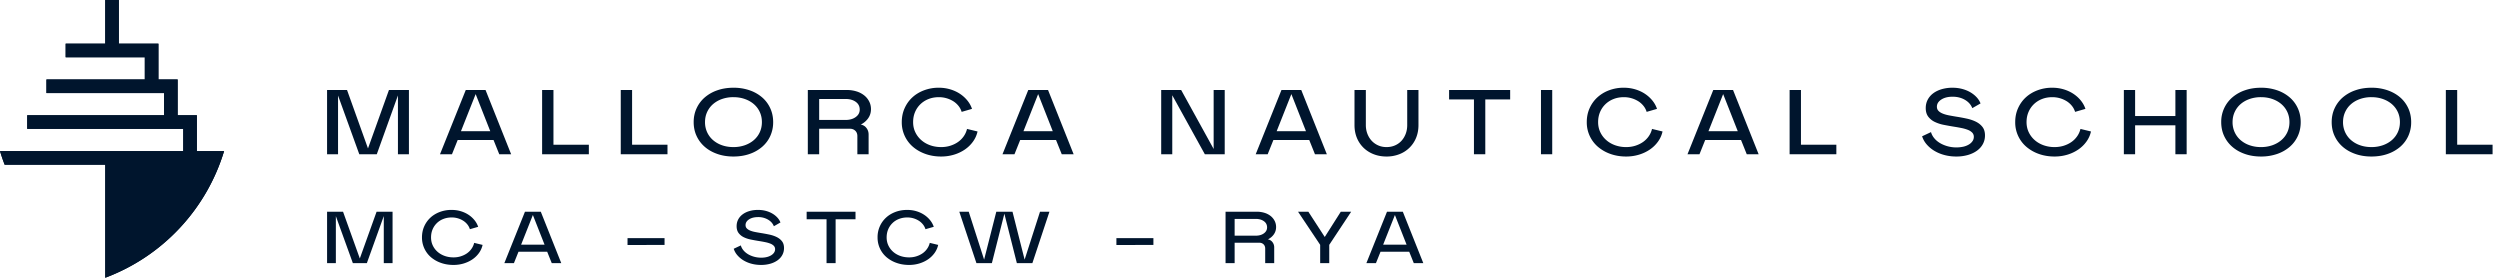 <svg xmlns="http://www.w3.org/2000/svg" width="279" height="31" viewBox="0 0 279 31"><g><g><g><g><g><path fill="#00152d" d="M45.636 10.044v7.17H44.41V10.65l-2.36 6.563h-1.954l-2.37-6.552v6.552h-1.225v-7.17h2.228l2.339 6.522 2.34-6.522z"/></g><g><path fill="#00152d" d="M54.713 14.641h-3.27l1.64-4.141zm2.33 2.573l-2.857-7.17H51.98l-2.876 7.17h1.336l.638-1.59h4l.639 1.59z"/></g><g><path fill="#00152d" d="M60.5 10.044h1.266v6.106h3.95v1.064H60.5z"/></g><g><path fill="#00152d" d="M69.276 10.044h1.265v6.106h3.95v1.064h-5.215z"/></g><g><path fill="#00152d" d="M78.912 12.51c.156-.341.374-.635.654-.882a3.05 3.05 0 0 1 1.002-.576 3.784 3.784 0 0 1 1.281-.208c.466 0 .893.07 1.281.208.388.138.724.33 1.008.576.283.247.503.54.658.882.155.34.233.714.233 1.118 0 .406-.078.779-.233 1.12-.155.34-.375.634-.658.88-.284.247-.62.44-1.008.578a3.79 3.79 0 0 1-1.28.208c-.467 0-.894-.07-1.282-.208a3.047 3.047 0 0 1-1.002-.577 2.587 2.587 0 0 1-.654-.881 2.667 2.667 0 0 1-.232-1.12c0-.404.077-.777.232-1.118zm-1.169 2.673c.22.47.525.873.917 1.21.39.338.858.601 1.402.79.543.19 1.139.284 1.787.284.655 0 1.254-.095 1.798-.284a4.271 4.271 0 0 0 1.402-.79c.391-.337.696-.74.911-1.21a3.67 3.67 0 0 0 .325-1.555c0-.56-.108-1.076-.325-1.548a3.515 3.515 0 0 0-.911-1.216 4.257 4.257 0 0 0-1.402-.79 5.437 5.437 0 0 0-1.798-.283c-.648 0-1.244.094-1.787.284a4.257 4.257 0 0 0-1.402.79 3.567 3.567 0 0 0-.917 1.215c-.22.472-.329.989-.329 1.548 0 .568.11 1.086.33 1.555z"/></g><g><path fill="#00152d" d="M95.5 11.365c.297.213.445.501.445.866 0 .338-.148.615-.445.83-.298.217-.676.325-1.135.325H91.42v-2.34h2.946c.46 0 .837.107 1.135.32zm-.638 3.003c.236 0 .432.075.587.223.155.148.233.347.233.597v2.026h1.255v-2.198c0-.283-.082-.53-.248-.74a.974.974 0 0 0-.632-.374 2.19 2.19 0 0 0 .835-.708c.206-.298.309-.635.309-1.013 0-.311-.068-.598-.203-.861a2.07 2.07 0 0 0-.557-.678 2.598 2.598 0 0 0-.85-.44 3.576 3.576 0 0 0-1.084-.158h-4.354v7.17h1.266v-2.846h3.443z"/></g><g><path fill="#00152d" d="M107.919 14.388l1.175.284c-.088.405-.256.78-.502 1.124-.246.344-.548.64-.906.886a4.405 4.405 0 0 1-1.215.577 4.881 4.881 0 0 1-1.438.208c-.635 0-1.22-.097-1.757-.289-.537-.192-1-.457-1.393-.795a3.579 3.579 0 0 1-1.245-2.755c0-.56.105-1.075.314-1.543.21-.47.496-.873.86-1.21.365-.338.8-.603 1.307-.795a4.606 4.606 0 0 1 1.65-.29c.44 0 .856.058 1.25.173.396.115.755.277 1.08.486.323.21.605.46.845.75s.417.607.532.951l-1.155.335a2.009 2.009 0 0 0-.354-.669 2.362 2.362 0 0 0-.577-.516 3.027 3.027 0 0 0-1.61-.455c-.419 0-.804.068-1.155.207a2.714 2.714 0 0 0-.911.582 2.64 2.64 0 0 0-.598.88c-.142.339-.212.71-.212 1.114 0 .406.079.777.238 1.115.158.337.378.63.658.88s.611.445.992.583c.381.139.799.208 1.25.208.359 0 .698-.051 1.019-.152.32-.102.607-.242.86-.42.254-.18.466-.394.638-.643.173-.25.292-.52.36-.81z"/></g><g><path fill="#00152d" d="M117.488 14.641h-3.27l1.64-4.141zm2.329 2.573l-2.856-7.17h-2.207l-2.876 7.17h1.337l.637-1.59h4l.638 1.59z"/></g><g><path fill="#00152d" d="M135.443 10.044h1.235v7.17h-2.218l-3.635-6.582v6.582h-1.236v-7.17h2.228l3.626 6.582z"/></g><g><path fill="#00152d" d="M145.746 14.641h-3.27l1.64-4.141zm2.329 2.573l-2.855-7.17h-2.208l-2.876 7.17h1.337l.637-1.59h4l.639 1.59z"/></g><g><path fill="#00152d" d="M157.045 10.044h1.256v3.92c0 .512-.088.983-.263 1.412a3.266 3.266 0 0 1-1.869 1.832 3.86 3.86 0 0 1-1.433.259c-.52 0-.999-.086-1.438-.259a3.349 3.349 0 0 1-1.134-.724 3.274 3.274 0 0 1-.74-1.108c-.175-.43-.262-.9-.262-1.413v-3.919h1.266v3.909c0 .344.055.665.167.962.111.297.268.557.47.78.203.222.446.398.73.526.283.128.597.193.941.193.338 0 .648-.061.932-.182.284-.122.527-.293.73-.512.202-.219.36-.48.475-.78.115-.3.172-.63.172-.987z"/></g><g><path fill="#00152d" d="M161.719 10.044h6.815v1.053h-2.775v6.117h-1.266v-6.117h-2.774z"/></g><g><path fill="#00152d" d="M171.972 17.214v-7.17h1.256v7.17z"/></g><g><path fill="#00152d" d="M184.364 14.388l1.175.284c-.087.405-.255.78-.5 1.124a3.65 3.65 0 0 1-.907.886 4.41 4.41 0 0 1-1.215.577 4.878 4.878 0 0 1-1.438.208c-.635 0-1.22-.097-1.757-.289a4.362 4.362 0 0 1-1.392-.795 3.57 3.57 0 0 1-1.246-2.755c0-.56.104-1.075.313-1.543.21-.47.497-.873.861-1.21a3.98 3.98 0 0 1 1.307-.795 4.605 4.605 0 0 1 1.65-.29c.44 0 .856.058 1.25.173.396.115.756.277 1.08.486.324.21.605.46.845.75s.417.607.532.951l-1.155.335a1.988 1.988 0 0 0-.354-.669 2.354 2.354 0 0 0-.577-.516 3.027 3.027 0 0 0-1.61-.455c-.42 0-.804.068-1.155.207a2.713 2.713 0 0 0-.911.582c-.257.25-.456.543-.598.88-.141.339-.212.71-.212 1.114 0 .406.08.777.238 1.115.158.337.377.63.658.88.28.25.61.445.992.583a3.64 3.64 0 0 0 1.25.208c.359 0 .698-.051 1.019-.152.32-.102.607-.242.86-.42a2.56 2.56 0 0 0 .638-.643c.172-.25.292-.52.36-.81z"/></g><g><path fill="#00152d" d="M193.934 14.641h-3.27l1.64-4.141zm2.329 2.573l-2.856-7.17H191.2l-2.875 7.17h1.337l.637-1.59h4l.638 1.59z"/></g><g><path fill="#00152d" d="M199.721 10.044h1.266v6.106h3.95v1.064h-5.216z"/></g><g><path fill="#00152d" d="M218.325 17.467c-.466 0-.908-.056-1.326-.167a4.307 4.307 0 0 1-1.13-.471 3.502 3.502 0 0 1-.856-.719 2.57 2.57 0 0 1-.506-.901l.993-.466c.067.243.187.469.36.678.171.21.384.39.637.542.253.152.538.271.856.36a3.713 3.713 0 0 0 1.787.04c.24-.06.444-.145.613-.253a1.26 1.26 0 0 0 .39-.375.829.829 0 0 0 .136-.456.661.661 0 0 0-.182-.48 1.37 1.37 0 0 0-.491-.31 4.23 4.23 0 0 0-.709-.202 19.243 19.243 0 0 0-.845-.151 33.756 33.756 0 0 1-1.13-.203 4.12 4.12 0 0 1-1.007-.33 1.968 1.968 0 0 1-.724-.586c-.186-.248-.278-.566-.278-.958 0-.344.074-.656.222-.937.149-.28.355-.518.618-.714.263-.195.577-.347.942-.455a4.225 4.225 0 0 1 1.204-.162c.379 0 .735.044 1.069.131.334.088.636.21.906.365.27.156.505.34.704.552.199.213.35.447.45.704l-.92.526c-.143-.377-.412-.685-.81-.921-.4-.236-.862-.355-1.388-.355-.52 0-.942.107-1.266.32-.324.212-.486.477-.486.794 0 .19.059.345.177.466.118.122.277.223.476.304.2.081.43.147.694.198.263.05.54.1.83.147.385.06.766.131 1.144.212.378.081.72.196 1.023.344.304.149.55.344.74.588.188.243.283.56.283.951 0 .345-.078.662-.233.952-.155.29-.375.539-.658.744-.284.206-.621.367-1.013.482a4.615 4.615 0 0 1-1.296.172z"/></g><g><path fill="#00152d" d="M232.178 14.388l1.175.284c-.088.405-.255.78-.501 1.124a3.65 3.65 0 0 1-.907.886 4.403 4.403 0 0 1-1.215.577 4.879 4.879 0 0 1-1.438.208c-.634 0-1.22-.097-1.757-.289a4.361 4.361 0 0 1-1.392-.795 3.57 3.57 0 0 1-1.245-2.755c0-.56.104-1.075.313-1.543.21-.47.497-.873.86-1.21.366-.338.801-.603 1.307-.795a4.605 4.605 0 0 1 1.651-.29c.439 0 .856.058 1.25.173.395.115.755.277 1.08.486.323.21.605.46.845.75s.416.607.531.951l-1.155.335a1.988 1.988 0 0 0-.354-.669 2.359 2.359 0 0 0-.577-.516 3.029 3.029 0 0 0-1.61-.455c-.419 0-.803.068-1.154.207a2.715 2.715 0 0 0-.912.582 2.64 2.64 0 0 0-.597.88c-.142.339-.213.71-.213 1.114 0 .406.08.777.238 1.115.159.337.378.63.658.88s.611.445.993.583a3.64 3.64 0 0 0 1.25.208c.358 0 .697-.051 1.018-.152.32-.102.607-.242.86-.42a2.57 2.57 0 0 0 .638-.643c.173-.25.293-.52.36-.81z"/></g><g><path fill="#00152d" d="M244.03 10.044v7.17h-1.256v-3.23h-4.496v3.23h-1.256v-7.17h1.256v2.906h4.496v-2.906z"/></g><g><path fill="#00152d" d="M249.387 12.51a2.59 2.59 0 0 1 .653-.882c.28-.246.615-.438 1.003-.576a3.787 3.787 0 0 1 1.281-.208c.466 0 .892.07 1.28.208.389.138.725.33 1.008.576.284.247.504.54.659.882.155.34.233.714.233 1.118 0 .406-.078.779-.233 1.12-.155.34-.375.634-.659.88-.283.247-.62.44-1.007.578a3.788 3.788 0 0 1-1.281.208 3.79 3.79 0 0 1-1.281-.208 3.053 3.053 0 0 1-1.003-.577 2.589 2.589 0 0 1-.653-.881 2.67 2.67 0 0 1-.233-1.12c0-.404.078-.777.233-1.118zm-1.17 2.673c.22.47.526.873.917 1.21.391.338.859.601 1.402.79.544.19 1.14.284 1.788.284a5.44 5.44 0 0 0 1.798-.284 4.274 4.274 0 0 0 1.402-.79c.391-.337.695-.74.911-1.21.216-.47.324-.987.324-1.555 0-.56-.108-1.076-.324-1.548a3.518 3.518 0 0 0-.911-1.216 4.26 4.26 0 0 0-1.402-.79 5.44 5.44 0 0 0-1.798-.283c-.648 0-1.244.094-1.788.284a4.26 4.26 0 0 0-1.402.79 3.579 3.579 0 0 0-1.246 2.763c0 .568.11 1.086.33 1.555z"/></g><g><path fill="#00152d" d="M261.715 12.51a2.59 2.59 0 0 1 .654-.882c.28-.246.614-.438 1.002-.576a3.784 3.784 0 0 1 1.28-.208c.467 0 .894.07 1.282.208.388.138.724.33 1.008.576.283.247.502.54.658.882.155.34.233.714.233 1.118 0 .406-.078.779-.233 1.12-.156.34-.375.634-.658.88-.284.247-.62.44-1.008.578a3.793 3.793 0 0 1-1.281.208c-.466 0-.893-.07-1.28-.208a3.042 3.042 0 0 1-1.003-.577 2.587 2.587 0 0 1-.654-.881 2.671 2.671 0 0 1-.233-1.12c0-.404.078-.777.233-1.118zm-1.169 2.673c.22.47.524.873.916 1.21.392.338.86.601 1.403.79.543.19 1.139.284 1.787.284.655 0 1.254-.095 1.797-.284a4.277 4.277 0 0 0 1.403-.79c.391-.337.695-.74.911-1.21a3.67 3.67 0 0 0 .324-1.555c0-.56-.107-1.076-.324-1.548a3.52 3.52 0 0 0-.911-1.216c-.392-.337-.86-.6-1.403-.79a5.433 5.433 0 0 0-1.797-.283c-.648 0-1.244.094-1.787.284a4.263 4.263 0 0 0-1.403.79 3.564 3.564 0 0 0-.916 1.215c-.22.472-.329.989-.329 1.548 0 .568.11 1.086.329 1.555z"/></g><g><path fill="#00152d" d="M272.956 10.044h1.266v6.106h3.949v1.064h-5.215z"/></g></g><g><g><path fill="#00152d" d="M43.81 23.628v5.736h-.98v-5.25l-1.888 5.25h-1.564l-1.896-5.241v5.241h-.98v-5.736h1.782l1.872 5.218 1.871-5.218z"/></g><g><path fill="#00152d" d="M52.917 27.104l.94.227c-.07.323-.204.623-.4.9a2.92 2.92 0 0 1-.726.708c-.287.197-.61.35-.972.462a3.9 3.9 0 0 1-1.151.166c-.508 0-.976-.077-1.405-.232a3.472 3.472 0 0 1-1.114-.635 2.882 2.882 0 0 1-.996-2.203c0-.449.083-.861.25-1.236.168-.375.398-.698.689-.968.291-.27.64-.483 1.045-.636a3.68 3.68 0 0 1 1.32-.23c.352 0 .685.045 1.001.137.316.092.604.221.863.389.26.167.484.367.676.6.192.23.334.485.426.76l-.924.267a1.594 1.594 0 0 0-.283-.534c-.13-.162-.284-.3-.462-.414a2.386 2.386 0 0 0-1.288-.364c-.335 0-.643.056-.924.167a2.124 2.124 0 0 0-1.207 1.17c-.113.27-.17.567-.17.892 0 .323.063.62.19.89s.302.506.527.706c.224.2.489.354.794.465.305.11.639.166 1 .166.287 0 .558-.04.814-.122.257-.081.487-.193.689-.335.203-.144.373-.315.51-.515.138-.2.234-.416.288-.648z"/></g><g><path fill="#00152d" d="M60.773 27.306h-2.617l1.312-3.313zm1.863 2.058l-2.284-5.736h-1.767l-2.3 5.736h1.069l.51-1.271h3.2l.51 1.271z"/></g><g><path fill="#00152d" d="M70.032 27.339v-.761h4.132v.76z"/></g><g><path fill="#00152d" d="M84.937 29.567c-.373 0-.727-.044-1.061-.133a3.438 3.438 0 0 1-.904-.377 2.824 2.824 0 0 1-.684-.576 2.044 2.044 0 0 1-.405-.72l.793-.374c.055.195.15.376.288.543.138.168.308.312.511.434.202.122.43.217.684.288a3 3 0 0 0 .794.105c.233 0 .444-.025.636-.074a1.67 1.67 0 0 0 .49-.202c.135-.086.24-.186.312-.3a.66.66 0 0 0 .11-.364.53.53 0 0 0-.147-.385 1.086 1.086 0 0 0-.392-.247 3.27 3.27 0 0 0-.567-.162 15.448 15.448 0 0 0-.676-.122 23.965 23.965 0 0 1-.904-.162c-.3-.06-.568-.146-.806-.263a1.566 1.566 0 0 1-.58-.47c-.148-.197-.222-.452-.222-.765 0-.276.06-.525.178-.75.119-.224.284-.415.495-.57.21-.157.46-.279.753-.365.291-.087.613-.13.964-.13.302 0 .587.035.855.105.267.07.509.168.724.292.217.124.404.271.563.441.16.17.28.358.361.563l-.737.422c-.113-.303-.33-.548-.648-.737a2.134 2.134 0 0 0-1.11-.284c-.416 0-.753.085-1.013.255-.259.17-.388.382-.388.636 0 .152.046.275.141.372.095.098.222.178.38.244.16.065.345.117.555.158.211.04.433.08.665.117.308.05.613.106.916.17.302.065.575.157.818.276.243.119.44.275.591.47.151.194.227.448.227.76 0 .277-.062.53-.186.763-.124.233-.3.43-.527.596a2.635 2.635 0 0 1-.81.384 3.71 3.71 0 0 1-1.037.138z"/></g><g><path fill="#00152d" d="M90.022 23.628h5.453v.843h-2.22v4.893h-1.013v-4.893h-2.22z"/></g><g><path fill="#00152d" d="M103.761 27.104l.94.227c-.07.323-.204.623-.401.9a2.916 2.916 0 0 1-.725.708c-.286.197-.61.35-.972.462a3.901 3.901 0 0 1-1.15.166c-.509 0-.977-.077-1.406-.232a3.472 3.472 0 0 1-1.114-.635 2.851 2.851 0 0 1-.733-.972 2.886 2.886 0 0 1-.263-1.231 2.944 2.944 0 0 1 .94-2.204c.29-.27.64-.483 1.044-.636.405-.154.846-.23 1.32-.23.352 0 .685.045 1.001.137.317.092.604.221.863.389.26.167.485.367.677.6.191.23.333.485.425.76l-.924.267a1.605 1.605 0 0 0-.283-.534c-.13-.162-.283-.3-.462-.414a2.38 2.38 0 0 0-1.288-.364c-.335 0-.643.056-.924.167a2.123 2.123 0 0 0-1.207 1.17c-.113.27-.17.567-.17.892 0 .323.064.62.19.89.127.27.303.506.527.706.224.2.489.354.794.465.305.11.64.166 1 .166.287 0 .558-.04.815-.122.256-.081.486-.193.688-.335a2.05 2.05 0 0 0 .51-.515c.138-.2.234-.416.288-.648z"/></g><g><path fill="#00152d" d="M113.481 29.364l-1.394-5.517-1.393 5.517h-1.726l-1.911-5.736h1.053l1.717 5.347 1.36-5.347h1.808l1.353 5.347 1.717-5.347h1.053l-1.904 5.736z"/></g><g><path fill="#00152d" d="M124.59 27.339v-.761h4.13v.76z"/></g><g><path fill="#00152d" d="M140.142 24.43c.368 0 .67.086.908.256s.357.4.357.693c0 .27-.119.49-.357.664-.238.173-.54.259-.908.259h-2.357V24.43h2.357zm.398 2.658c.189 0 .346.059.47.178.124.12.186.279.186.477v1.621h1.005v-1.758a.924.924 0 0 0-.2-.59.775.775 0 0 0-.505-.3c.28-.141.504-.33.668-.568.165-.238.248-.508.248-.81 0-.248-.055-.478-.163-.689a1.664 1.664 0 0 0-.445-.543 2.088 2.088 0 0 0-.68-.352 2.879 2.879 0 0 0-.868-.126h-3.484v5.736h1.013v-2.276h2.755z"/></g><g><path fill="#00152d" d="M147.842 26.447l1.79-2.819h1.159l-2.447 3.695v2.041h-1.013v-2.041l-2.47-3.695h1.15z"/></g><g><path fill="#00152d" d="M156.976 27.306h-2.617l1.313-3.313zm1.864 2.058l-2.285-5.736h-1.766l-2.3 5.736h1.068l.51-1.271h3.201l.51 1.271z"/></g></g></g><g><g><path fill="#00152d" d="M25.009 16.863a21.884 21.884 0 0 1-13.264 14.134V18.381H.52A21.482 21.482 0 0 1 0 16.863h20.45v-2.48H3.038v-1.518h15.267v-2.477H8.37v-.002H5.184V8.87H16.16V6.39H7.328V4.872h4.417V.002h1.518v4.87h4.416V8.87h2.145v3.996h2.144v3.998z"/></g></g><g><path fill="#00152d" d="M25.009 16.861a21.883 21.883 0 0 1-12.503 13.834c-.251.106-.507.203-.76.304V18.38H.52a22.016 22.016 0 0 1-.52-1.519h20.452v-2.483H3.038v-1.52h15.267v-2.472H5.184V8.867h10.977V6.39H7.328V4.87h4.417V0h1.519v4.87h4.417v3.997h2.144v3.992h2.147v3.997z"/></g></g></g></svg>